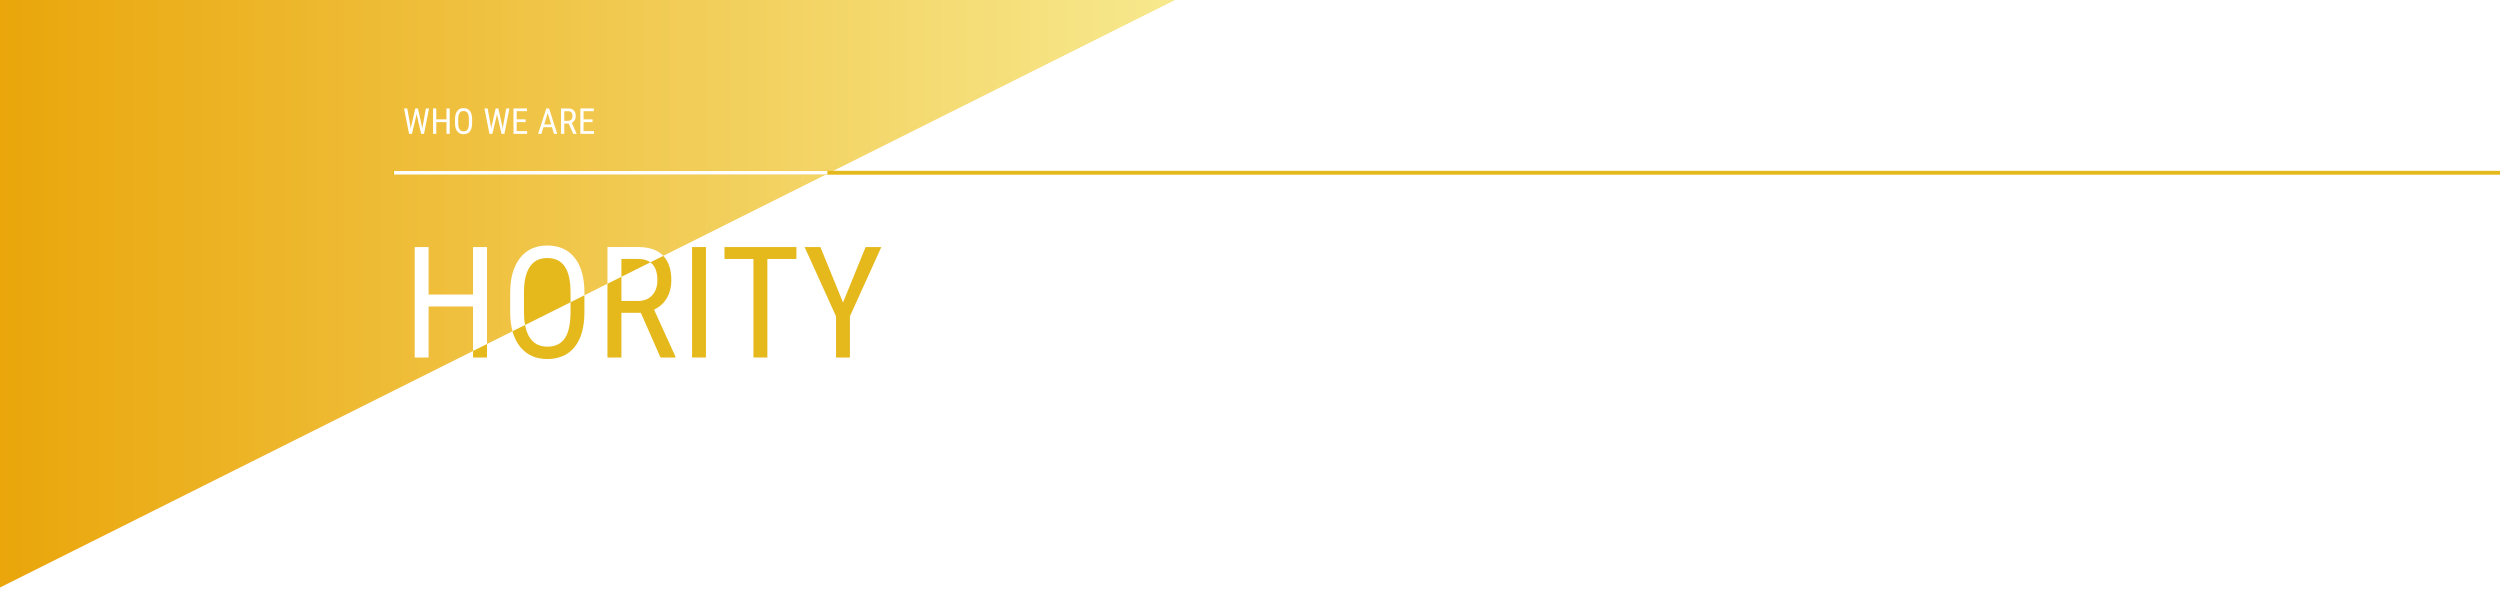 <?xml version="1.0" encoding="UTF-8"?><svg id="_導入文" xmlns="http://www.w3.org/2000/svg" xmlns:xlink="http://www.w3.org/1999/xlink" viewBox="0 0 1400 330"><defs><style>.cls-1{fill:url(#_称未設定グラデーション_111);}.cls-2{fill:#fff;}.cls-3{fill:#e5b81b;}.cls-4{stroke:#fff;stroke-width:2px;}.cls-4,.cls-5{fill:none;stroke-miterlimit:10;}.cls-5{stroke:#e5b81b;stroke-width:2.17px;}</style><linearGradient id="_称未設定グラデーション_111" x1="0" y1="154" x2="700" y2="154" gradientTransform="matrix(1, 0, 0, 1, 0, 0)" gradientUnits="userSpaceOnUse"><stop offset="0" stop-color="#eaa60b"/><stop offset="1" stop-color="#f8ed96"/></linearGradient></defs><rect class="cls-2" width="1400" height="330"/><path class="cls-1" d="M357.5,138.35c6.06,0,10.65,1.58,13.76,4.74,.06,.06,.11,.13,.17,.19L700-21H0V329L264.9,196.55v-24.94h-24.89v28.59h-7.77v-61.85h7.77v26.59h24.89v-26.59h7.82v54.29l14.29-7.15c-.8-2.92-1.25-6.21-1.31-9.89v-11.64c0-8.27,1.83-14.75,5.48-19.44,3.65-4.69,8.75-7.03,15.29-7.03s11.59,2.24,15.23,6.73c3.64,4.49,5.5,10.9,5.59,19.22v1.9l12.89-6.45v-20.56h17.33Z"/><path class="cls-3" d="M347.99,145.02v9.98l16.2-8.1c-1.72-1.25-4-1.89-6.85-1.89h-9.35Z"/><path class="cls-3" d="M319.5,163.88c0-6.54-1.07-11.41-3.21-14.59-2.14-3.19-5.42-4.78-9.83-4.78s-7.51,1.61-9.71,4.84c-2.2,3.23-3.31,7.99-3.33,14.27v11.09c0,2.7,.21,5.11,.62,7.27l25.47-12.73v-5.36Z"/><polygon class="cls-3" points="264.9 200.2 272.71 200.2 272.71 192.64 264.9 196.55 264.9 200.2"/><path class="cls-3" d="M319.5,175.48c-.08,6.32-1.17,11-3.27,14.06-2.1,3.06-5.33,4.59-9.69,4.59s-7.64-1.66-9.83-4.97c-1.26-1.9-2.14-4.3-2.68-7.18l-7.03,3.52c.96,3.51,2.43,6.49,4.44,8.91,3.7,4.43,8.73,6.65,15.1,6.65s11.74-2.28,15.33-6.84c3.6-4.56,5.4-11.06,5.4-19.5v-9.36l-7.77,3.89v6.23Z"/><path class="cls-3" d="M373.41,166.96c1.68-2.85,2.53-6.18,2.53-10,0-5.97-1.51-10.52-4.5-13.68l-7.25,3.62c2.62,1.9,3.94,5.24,3.94,10.03,0,3.52-.97,6.33-2.91,8.43-1.94,2.1-4.54,3.15-7.8,3.15h-9.43v-13.51l-7.82,3.91v41.29h7.82v-25.02h10.88l11,25.02h8.37v-.51l-11.98-26.3c3.09-1.44,5.47-3.59,7.16-6.44Z"/><rect class="cls-3" x="387.56" y="138.35" width="7.77" height="61.85"/><polygon class="cls-3" points="405.71 145.02 421.94 145.02 421.94 200.2 429.72 200.2 429.72 145.02 445.99 145.02 445.99 138.35 405.71 138.35 405.71 145.02"/><polygon class="cls-3" points="472.09 169.41 459.43 138.35 450.59 138.35 468.18 177.14 468.18 200.2 475.95 200.2 475.95 177.14 493.54 138.35 484.75 138.35 472.09 169.41"/><path class="cls-5" d="M220,96.75H1400"/><path class="cls-4" d="M220.67,96.75h242.66"/><g><path class="cls-2" d="M229.81,70.47l.19,1.59,.28-1.41,2.28-9.92h1.49l2.21,9.92,.28,1.45,.21-1.64,1.74-9.73h1.79l-2.83,14.22h-1.61l-2.37-10.36-.15-.84-.15,.84-2.46,10.36h-1.62l-2.82-14.22h1.79l1.77,9.74Z"/><path class="cls-2" d="M251.83,74.96h-1.8v-6.57h-5.72v6.57h-1.79v-14.22h1.79v6.11h5.72v-6.11h1.8v14.22Z"/><path class="cls-2" d="M264.38,69.1c0,1.94-.41,3.43-1.24,4.48-.83,1.05-2,1.57-3.53,1.57s-2.62-.51-3.47-1.53-1.29-2.46-1.32-4.32v-2.68c0-1.9,.42-3.39,1.26-4.47s2.01-1.62,3.52-1.62,2.67,.52,3.5,1.55c.84,1.03,1.26,2.5,1.28,4.42v2.59Zm-1.79-2.49c0-1.5-.25-2.62-.74-3.35-.49-.73-1.25-1.1-2.26-1.1s-1.73,.37-2.23,1.11c-.5,.74-.76,1.84-.77,3.28v2.55c0,1.45,.25,2.56,.76,3.32,.5,.76,1.26,1.14,2.26,1.14s1.75-.35,2.23-1.05c.48-.7,.73-1.78,.75-3.23v-2.67Z"/><path class="cls-2" d="M274.83,70.47l.19,1.59,.28-1.41,2.28-9.92h1.49l2.21,9.92,.28,1.45,.21-1.64,1.74-9.73h1.79l-2.83,14.22h-1.61l-2.37-10.36-.15-.84-.15,.84-2.46,10.36h-1.62l-2.82-14.22h1.79l1.77,9.74Z"/><path class="cls-2" d="M294.37,68.38h-5.03v5.04h5.86v1.53h-7.65v-14.22h7.55v1.53h-5.76v4.58h5.03v1.53Z"/><path class="cls-2" d="M309.1,71.23h-4.8l-1.1,3.72h-1.84l4.58-14.22h1.53l4.59,14.22h-1.84l-1.12-3.72Zm-4.34-1.53h3.88l-1.94-6.46-1.93,6.46Z"/><path class="cls-2" d="M318.49,69.2h-2.5v5.75h-1.8v-14.22h3.98c1.39,0,2.45,.36,3.16,1.09,.72,.73,1.07,1.79,1.07,3.19,0,.88-.19,1.65-.58,2.3-.39,.65-.94,1.15-1.65,1.48l2.75,6.04v.12h-1.92l-2.53-5.75Zm-2.5-1.53h2.17c.75,0,1.35-.24,1.79-.72,.45-.48,.67-1.13,.67-1.94,0-1.83-.83-2.74-2.48-2.74h-2.15v5.4Z"/><path class="cls-2" d="M331.82,68.38h-5.03v5.04h5.86v1.53h-7.65v-14.22h7.55v1.53h-5.76v4.58h5.03v1.53Z"/></g></svg>